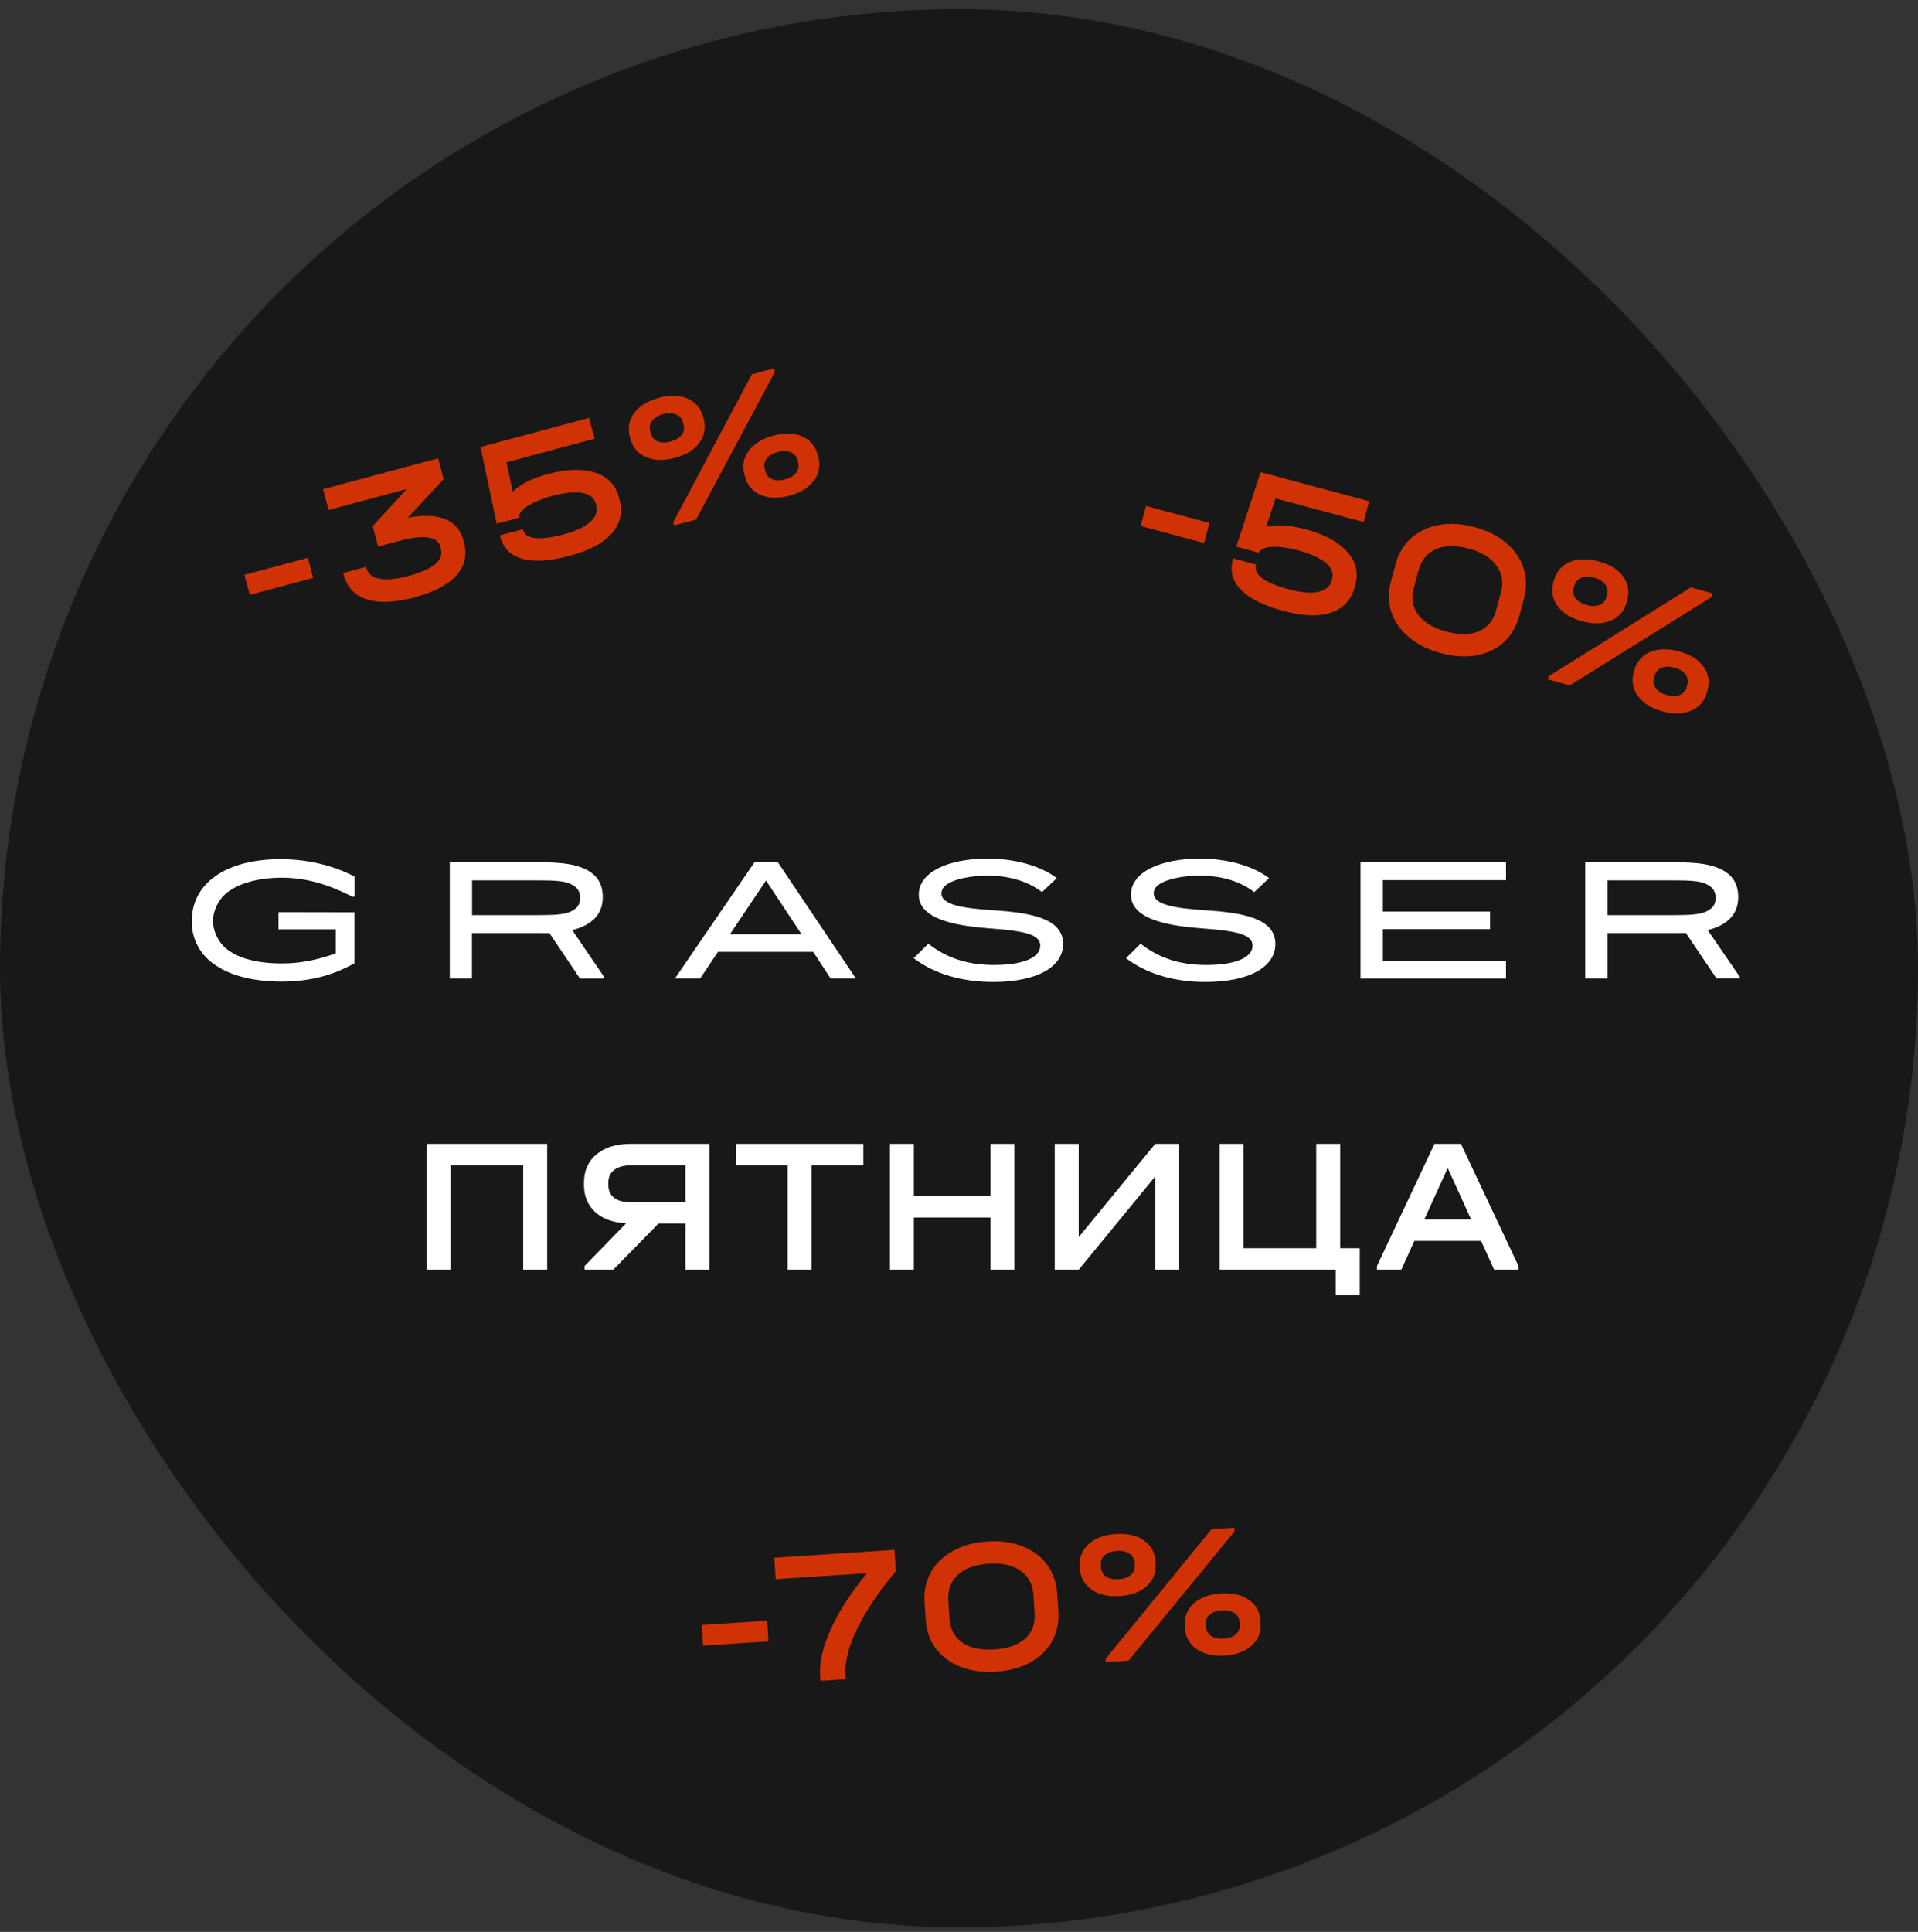 <svg width="140" height="141" viewBox="0 0 140 141" fill="none" xmlns="http://www.w3.org/2000/svg">
<rect x="0" y="0" width="140" height="141" fill="#333333" stroke="none"/>
<g clip-path="url(#clip0_1823_170790)">
<circle cx="70" cy="70.668" r="70" fill="#181818"/>
<path opacity="0.8" d="M51.22 118.599L55.998 118.286L56.096 119.795L51.319 120.108L51.22 118.599ZM65.291 113.118L65.393 114.683C64.169 116.129 63.235 117.509 62.592 118.823C61.948 120.137 61.657 121.264 61.719 122.205L61.742 122.554L59.884 122.676L59.861 122.327C59.796 121.33 60.062 120.181 60.659 118.879C61.256 117.568 62.131 116.215 63.284 114.821L56.62 115.257L56.518 113.693L65.291 113.118ZM72.701 122.005C71.742 122.068 70.883 121.951 70.124 121.655C69.366 121.358 68.762 120.916 68.312 120.328C67.871 119.73 67.623 119.026 67.57 118.216L67.487 116.945C67.434 116.135 67.587 115.404 67.947 114.754C68.316 114.103 68.857 113.581 69.57 113.189C70.283 112.796 71.12 112.568 72.079 112.505C73.029 112.443 73.878 112.561 74.627 112.858C75.386 113.154 75.986 113.601 76.427 114.199C76.868 114.797 77.115 115.501 77.168 116.311L77.252 117.582C77.305 118.402 77.152 119.137 76.793 119.787C76.433 120.428 75.9 120.944 75.197 121.336C74.492 121.719 73.66 121.942 72.701 122.005ZM72.595 120.384C73.573 120.32 74.318 120.057 74.83 119.593C75.342 119.129 75.572 118.506 75.521 117.724L75.435 116.41C75.385 115.637 75.07 115.05 74.492 114.648C73.913 114.237 73.14 114.063 72.171 114.127C71.193 114.191 70.444 114.46 69.923 114.933C69.402 115.407 69.167 116.035 69.219 116.817L69.305 118.131C69.355 118.904 69.669 119.491 70.248 119.893C70.825 120.285 71.608 120.449 72.595 120.384ZM81.745 116.488C80.898 116.544 80.209 116.388 79.68 116.02C79.151 115.653 78.865 115.138 78.822 114.477L78.813 114.351C78.769 113.681 78.986 113.129 79.462 112.695C79.939 112.262 80.601 112.017 81.449 111.962C82.296 111.906 82.98 112.063 83.5 112.431C84.019 112.79 84.301 113.309 84.345 113.989L84.354 114.115C84.397 114.776 84.18 115.323 83.704 115.757C83.236 116.19 82.583 116.433 81.745 116.488ZM81.651 115.26C82.032 115.235 82.33 115.131 82.542 114.949C82.754 114.757 82.851 114.517 82.832 114.228L82.822 114.075C82.802 113.777 82.675 113.551 82.441 113.398C82.206 113.236 81.897 113.167 81.515 113.192C81.133 113.217 80.837 113.326 80.625 113.517C80.421 113.699 80.329 113.939 80.349 114.237L80.359 114.39C80.378 114.679 80.505 114.905 80.74 115.067C80.975 115.22 81.278 115.284 81.651 115.26ZM89.409 120.827C88.561 120.882 87.873 120.726 87.344 120.359C86.815 119.991 86.529 119.477 86.485 118.816L86.477 118.69C86.433 118.019 86.65 117.467 87.126 117.034C87.603 116.6 88.265 116.356 89.113 116.3C89.96 116.245 90.644 116.401 91.164 116.769C91.683 117.128 91.965 117.648 92.009 118.328L92.017 118.453C92.061 119.115 91.844 119.662 91.367 120.095C90.9 120.528 90.247 120.772 89.409 120.827ZM89.314 119.598C89.696 119.573 89.994 119.47 90.206 119.287C90.418 119.096 90.514 118.856 90.496 118.567L90.486 118.413C90.466 118.115 90.339 117.89 90.105 117.737C89.87 117.574 89.561 117.506 89.179 117.531C88.797 117.556 88.5 117.664 88.288 117.856C88.085 118.037 87.993 118.277 88.013 118.575L88.023 118.729C88.042 119.018 88.169 119.243 88.404 119.405C88.638 119.558 88.942 119.623 89.314 119.598ZM80.698 121.074L88.44 111.602L90.103 111.494L90.12 111.759L82.376 121.203L80.714 121.312L80.698 121.074Z" fill="#FF3900"/>
<path opacity="0.8" d="M17.841 41.954L22.466 40.715L22.858 42.176L18.233 43.415L17.841 41.954ZM29.761 37.789C30.883 37.576 31.79 37.608 32.483 37.886C33.176 38.164 33.621 38.673 33.819 39.413L33.863 39.575C34.112 40.503 33.927 41.311 33.309 41.999C32.691 42.686 31.661 43.223 30.219 43.609C28.792 43.982 27.639 44.025 26.761 43.739C25.882 43.453 25.318 42.845 25.069 41.916L25.044 41.822L26.721 41.373L26.746 41.467C26.857 41.882 27.177 42.139 27.706 42.239C28.245 42.336 28.947 42.269 29.812 42.037C31.615 41.554 32.406 40.898 32.183 40.068L32.14 39.906C31.934 39.14 30.935 38.997 29.141 39.478L27.599 39.891L27.201 38.403L29.692 35.692L23.985 37.221L23.579 35.706L31.977 33.456L32.383 34.971L29.761 37.789ZM40.008 34.595C41.378 34.227 42.519 34.192 43.429 34.489C44.349 34.784 44.928 35.378 45.167 36.27L45.211 36.433C45.467 37.388 45.284 38.22 44.662 38.928C44.04 39.636 43.017 40.18 41.592 40.562C40.159 40.946 39.01 41.022 38.146 40.79C37.279 40.548 36.733 40.008 36.509 39.17L36.483 39.075L38.174 38.623L38.199 38.717C38.284 39.033 38.58 39.219 39.088 39.276C39.603 39.322 40.284 39.231 41.131 39.004C42.006 38.77 42.651 38.471 43.066 38.109C43.487 37.735 43.64 37.332 43.524 36.899L43.48 36.737C43.369 36.322 43.036 36.069 42.48 35.976C41.932 35.881 41.212 35.953 40.32 36.192C39.545 36.4 38.94 36.649 38.505 36.939C38.069 37.221 37.868 37.501 37.905 37.781L36.255 38.224L35.074 32.626L42.999 30.503L43.404 32.018L36.968 33.742L37.425 35.881C37.993 35.333 38.854 34.904 40.008 34.595ZM49.27 33.417C48.449 33.637 47.744 33.618 47.153 33.361C46.562 33.104 46.181 32.655 46.01 32.015L45.977 31.894C45.803 31.244 45.908 30.661 46.291 30.143C46.673 29.625 47.275 29.256 48.096 29.036C48.916 28.816 49.617 28.836 50.199 29.096C50.778 29.346 51.156 29.801 51.332 30.459L51.365 30.58C51.536 31.221 51.431 31.8 51.048 32.318C50.674 32.833 50.081 33.2 49.27 33.417ZM48.937 32.231C49.307 32.132 49.578 31.972 49.751 31.752C49.921 31.523 49.969 31.268 49.894 30.989L49.855 30.84C49.777 30.552 49.609 30.355 49.349 30.251C49.087 30.138 48.771 30.131 48.401 30.23C48.031 30.329 47.761 30.493 47.591 30.722C47.427 30.94 47.384 31.193 47.461 31.482L47.501 31.63C47.576 31.91 47.744 32.106 48.007 32.219C48.266 32.324 48.577 32.328 48.937 32.231ZM57.633 36.177C56.812 36.397 56.107 36.378 55.516 36.121C54.925 35.864 54.544 35.415 54.373 34.775L54.34 34.653C54.166 34.004 54.271 33.42 54.654 32.902C55.037 32.384 55.638 32.015 56.459 31.795C57.279 31.576 57.98 31.596 58.562 31.855C59.141 32.106 59.519 32.56 59.695 33.218L59.728 33.34C59.899 33.98 59.794 34.559 59.411 35.077C59.037 35.593 58.444 35.959 57.633 36.177ZM57.3 34.99C57.67 34.891 57.941 34.732 58.114 34.511C58.285 34.282 58.332 34.028 58.258 33.748L58.218 33.6C58.14 33.311 57.972 33.115 57.712 33.01C57.45 32.897 57.134 32.89 56.764 32.989C56.395 33.088 56.124 33.252 55.954 33.481C55.79 33.699 55.747 33.953 55.824 34.241L55.864 34.39C55.939 34.669 56.107 34.866 56.37 34.979C56.63 35.083 56.94 35.087 57.3 34.99ZM49.138 38.12L54.882 27.319L56.492 26.888L56.56 27.145L50.809 37.918L49.2 38.349L49.138 38.12Z" fill="#FF3900"/>
<path opacity="0.8" d="M83.651 36.93L88.276 38.169L87.885 39.63L83.26 38.391L83.651 36.93ZM95.303 38.632C96.674 38.999 97.679 39.539 98.319 40.252C98.968 40.967 99.173 41.77 98.934 42.663L98.89 42.825C98.634 43.781 98.06 44.41 97.167 44.711C96.275 45.013 95.116 44.974 93.692 44.592C92.258 44.208 91.226 43.699 90.593 43.066C89.963 42.424 89.761 41.683 89.986 40.845L90.011 40.75L91.701 41.203L91.676 41.298C91.591 41.613 91.755 41.923 92.166 42.226C92.589 42.523 93.224 42.785 94.072 43.012C94.946 43.247 95.654 43.311 96.194 43.204C96.746 43.091 97.08 42.818 97.196 42.386L97.24 42.223C97.351 41.809 97.189 41.422 96.753 41.064C96.327 40.708 95.668 40.411 94.775 40.172C94 39.964 93.351 39.877 92.83 39.911C92.311 39.937 91.997 40.08 91.889 40.34L90.239 39.898L92.015 34.461L99.939 36.584L99.534 38.099L93.097 36.374L92.423 38.454C93.189 38.263 94.15 38.323 95.303 38.632ZM105.17 47.667C104.241 47.419 103.466 47.032 102.843 46.508C102.22 45.983 101.79 45.37 101.553 44.669C101.327 43.961 101.319 43.215 101.529 42.431L101.859 41.2C102.069 40.416 102.449 39.773 102.999 39.273C103.557 38.776 104.237 38.455 105.039 38.313C105.84 38.17 106.705 38.223 107.634 38.472C108.554 38.718 109.32 39.102 109.934 39.624C110.557 40.149 110.981 40.765 111.207 41.473C111.433 42.181 111.441 42.927 111.23 43.711L110.901 44.942C110.688 45.735 110.307 46.382 109.758 46.882C109.211 47.373 108.541 47.691 107.748 47.836C106.958 47.972 106.099 47.916 105.17 47.667ZM105.59 46.099C106.537 46.352 107.327 46.342 107.961 46.067C108.595 45.793 109.014 45.277 109.217 44.519L109.557 43.248C109.758 42.5 109.649 41.843 109.23 41.276C108.814 40.701 108.138 40.288 107.2 40.037C106.254 39.783 105.457 39.797 104.812 40.078C104.167 40.359 103.742 40.879 103.54 41.636L103.199 42.907C102.998 43.655 103.107 44.312 103.526 44.879C103.947 45.436 104.635 45.843 105.59 46.099ZM115.507 45.35C114.687 45.13 114.085 44.761 113.702 44.243C113.319 43.725 113.214 43.146 113.385 42.506L113.418 42.384C113.592 41.735 113.974 41.282 114.565 41.025C115.155 40.767 115.861 40.749 116.681 40.968C117.502 41.188 118.099 41.556 118.473 42.072C118.849 42.578 118.949 43.161 118.773 43.819L118.74 43.941C118.569 44.581 118.188 45.029 117.597 45.287C117.015 45.546 116.319 45.567 115.507 45.35ZM115.813 44.156C116.182 44.255 116.497 44.253 116.757 44.148C117.019 44.035 117.188 43.839 117.263 43.559L117.303 43.41C117.38 43.122 117.332 42.868 117.159 42.647C116.989 42.418 116.719 42.254 116.349 42.155C115.979 42.056 115.663 42.063 115.401 42.176C115.15 42.283 114.986 42.481 114.909 42.769L114.869 42.918C114.794 43.197 114.842 43.452 115.012 43.681C115.185 43.901 115.452 44.06 115.813 44.156ZM121.37 51.921C120.55 51.701 119.948 51.333 119.565 50.814C119.182 50.296 119.077 49.717 119.248 49.077L119.281 48.955C119.455 48.306 119.837 47.853 120.428 47.596C121.018 47.339 121.724 47.32 122.544 47.54C123.365 47.76 123.962 48.127 124.336 48.643C124.712 49.15 124.812 49.732 124.636 50.39L124.603 50.512C124.432 51.152 124.051 51.601 123.46 51.858C122.878 52.118 122.182 52.139 121.37 51.921ZM121.676 50.728C122.045 50.827 122.36 50.824 122.62 50.72C122.882 50.606 123.051 50.41 123.126 50.13L123.166 49.982C123.243 49.693 123.195 49.439 123.022 49.219C122.852 48.989 122.582 48.825 122.212 48.726C121.842 48.627 121.526 48.634 121.264 48.748C121.013 48.854 120.849 49.052 120.772 49.34L120.732 49.489C120.657 49.769 120.705 50.023 120.875 50.252C121.048 50.472 121.315 50.631 121.676 50.728ZM113.042 49.356L123.418 42.875L125.027 43.306L124.958 43.563L114.59 50.017L112.981 49.586L113.042 49.356Z" fill="#FF3900"/>
<path fill-rule="evenodd" clip-rule="evenodd" d="M68.718 65.201C68.718 66.053 70.313 66.291 72.478 66.434C75.137 66.615 77.599 66.99 77.599 68.893C77.599 70.605 75.641 71.668 72.49 71.668C70.201 71.668 68.203 71.075 66.715 69.95L66.694 69.935L67.761 68.876L67.779 68.89C69.067 69.899 70.585 70.43 72.559 70.43C74.694 70.43 75.932 69.887 75.932 69.016C75.932 68.176 74.702 67.941 72.254 67.759C70.668 67.643 69.495 67.433 68.665 67.112C67.602 66.703 67.064 66.105 67.064 65.297C67.064 64.49 67.577 63.816 68.538 63.345C69.422 62.908 70.681 62.668 72.076 62.668C74.076 62.668 75.915 63.18 77.121 64.073L77.142 64.089L76.06 65.111L76.042 65.098C75.081 64.361 73.756 63.92 72.103 63.907C70.994 63.902 69.542 64.138 68.974 64.66C68.895 64.728 68.831 64.811 68.787 64.904C68.743 64.998 68.719 65.099 68.718 65.201ZM20.472 62.709C16.468 62.709 14.001 64.484 14.001 67.213C13.989 67.856 14.132 68.49 14.441 69.058C14.75 69.626 15.202 70.109 15.756 70.461C16.899 71.233 18.556 71.639 20.533 71.639C22.545 71.639 24.231 71.221 25.839 70.322L25.867 70.306V66.585L20.326 66.575V67.83H24.507V69.585C23.068 70.089 21.886 70.318 20.527 70.318C19.034 70.318 17.714 70.032 16.865 69.486C16.468 69.249 16.14 68.915 15.915 68.518C15.69 68.121 15.547 67.674 15.553 67.221C15.548 66.764 15.691 66.315 15.917 65.915C16.143 65.515 16.471 65.178 16.871 64.938C17.723 64.388 19.046 64.059 20.539 64.059C22.445 64.059 24.049 64.597 25.745 65.452L25.885 65.429V63.984C24.417 63.196 22.508 62.709 20.472 62.709ZM56.779 62.938H55.071L49.266 71.416H51.108L52.41 69.469H59.357L60.617 71.391L60.633 71.416H62.476L56.797 62.962L56.779 62.938ZM53.283 68.189L55.912 64.263L58.508 68.189H53.283ZM87.971 66.434C85.805 66.291 84.21 66.053 84.21 65.201C84.212 65.099 84.236 64.998 84.28 64.904C84.325 64.811 84.389 64.728 84.468 64.66C85.034 64.138 86.485 63.9 87.596 63.907C89.249 63.92 90.574 64.361 91.536 65.098L91.552 65.111L92.636 64.089L92.614 64.073C91.408 63.18 89.568 62.668 87.57 62.668C86.174 62.668 84.916 62.908 84.025 63.345C83.065 63.816 82.551 64.49 82.551 65.297C82.551 66.105 83.09 66.703 84.153 67.112C84.981 67.433 86.155 67.643 87.741 67.759C90.191 67.941 91.426 68.176 91.426 69.016C91.426 69.887 90.187 70.43 88.053 70.43C86.079 70.43 84.561 69.899 83.273 68.89L83.255 68.876L82.188 69.935L82.209 69.95C83.698 71.075 85.695 71.668 87.984 71.668C91.135 71.668 93.093 70.605 93.093 68.893C93.091 66.99 90.63 66.615 87.971 66.434ZM109.928 71.418H99.308V62.938H109.928V64.241H100.938V66.531H108.763V67.812H100.938V70.114H109.928V71.418ZM43.998 65.478C43.998 64.41 43.501 63.718 42.429 63.31C41.664 63.023 40.731 62.938 39.428 62.938H32.829V71.416H34.45V68.105H39.241C39.438 68.109 39.63 68.108 39.821 68.106C39.916 68.105 40.01 68.105 40.105 68.105L42.333 71.418H44.021L44.104 71.311L41.77 67.885C43.064 67.559 43.998 66.845 43.998 65.478ZM34.458 64.253H39.01C40.472 64.253 41.221 64.287 41.694 64.539C42.136 64.757 42.344 65.044 42.344 65.541C42.344 66.038 42.136 66.287 41.706 66.507C41.232 66.755 40.462 66.793 39.129 66.793H34.458V64.253ZM126.879 65.478C126.879 66.845 125.946 67.559 124.652 67.885L127 71.305L126.979 71.412H125.292L123.061 68.096C122.758 68.105 122.448 68.112 122.136 68.105H117.339V71.416H115.71V62.938H122.31C123.614 62.938 124.546 63.023 125.311 63.31C126.382 63.718 126.879 64.41 126.879 65.478ZM121.891 64.253H117.339V66.793H122.01C123.344 66.793 124.114 66.755 124.587 66.507C125.018 66.287 125.227 66.038 125.227 65.541C125.227 65.044 125.019 64.757 124.577 64.539C124.102 64.287 123.353 64.253 121.891 64.253Z" fill="white"/>
<path d="M31.134 83.484H39.94V92.668H38.19V85.052H32.884V92.668H31.134V83.484ZM51.782 83.484V92.668H50.032V89.294H48.072L44.768 92.668H42.668V92.402L45.706 89.28C44.754 89.233 44.002 88.963 43.452 88.468C42.901 87.964 42.626 87.301 42.626 86.48V86.326C42.626 85.449 42.929 84.758 43.536 84.254C44.152 83.741 44.987 83.484 46.042 83.484H51.782ZM50.032 85.052H46.084C45.542 85.052 45.127 85.164 44.838 85.388C44.548 85.603 44.404 85.915 44.404 86.326V86.48C44.404 86.891 44.548 87.208 44.838 87.432C45.127 87.647 45.542 87.754 46.084 87.754H50.032V85.052ZM57.489 85.052H53.709V83.484H63.019V85.052H59.239V92.668H57.489V85.052ZM64.957 83.484H66.707V87.292H72.293V83.484H74.043V92.668H72.293V88.86H66.707V92.668H64.957V83.484ZM76.987 83.484H78.737V90.288L84.323 83.484H86.073V92.668H84.323V85.864L78.737 92.668H76.987V83.484ZM99.252 91.1V94.53H97.502V92.668H89.018V83.484H90.768V91.1H96.074V83.484H97.824V91.1H99.252ZM110.839 92.402V92.668H109.061L108.109 90.568H103.237L102.285 92.668H100.507V92.402L104.707 83.484H106.639L110.839 92.402ZM107.381 89L105.673 85.248L103.965 89H107.381Z" fill="white"/>
</g>
<defs>
<clipPath id="clip0_1823_170790">
<rect y="0.668" width="140" height="140" rx="70" fill="white"/>
</clipPath>
</defs>
</svg>
